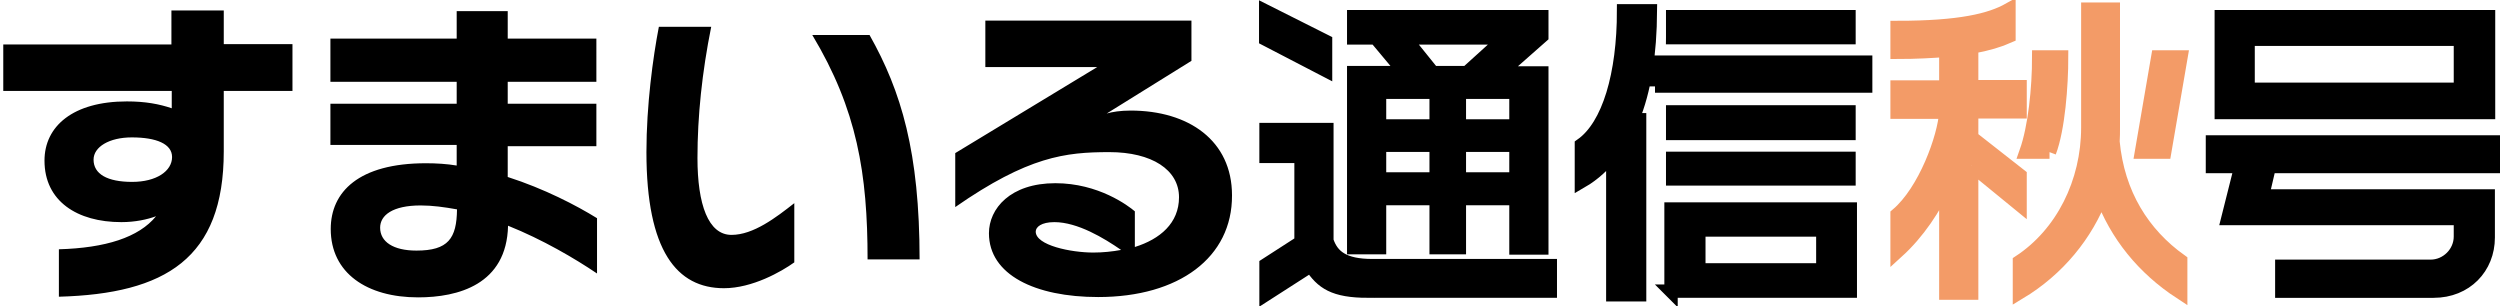 <svg version="1.1" id="レイヤー_1" xmlns="http://www.w3.org/2000/svg" x="0" y="0" viewBox="0 0 764.2 93.6" style="enable-background:new 0 0 764.2 93.6" xml:space="preserve"><style>.st0{stroke:#000;stroke-width:4.083;stroke-miterlimit:10}</style><path d="M68.4 27.8v18.5C68.4 79 50.6 89.8 18 90.7V76.2c14.2-.4 24.4-3.6 29.7-10.1-2.7 1-6.4 1.8-10.6 1.8-13.5 0-23.5-6.4-23.5-18.8 0-10.5 8.7-18.1 25.2-18.1 5.6 0 9.9.8 13.7 2.1v-5.3H1V13.6h51.4V3.2h16v10.3h21v14.3h-21zM40.3 42c-6.9 0-11.7 2.9-11.7 6.8 0 4.4 4.2 6.8 11.8 6.8 7.4 0 12.2-3.3 12.2-7.6 0-4-4.8-6-12.3-6zM155.3 69c-.4 18-15.3 21.9-27.5 21.9-15.6 0-26.7-7.4-26.7-20.9 0-11.3 8.5-20.1 29.1-20.1 3.2 0 6.4.2 9.4.7v-6.3H101V31.7h38.6V25H101V11.8h38.6V3.4h15.6v8.4h27.1V25h-27.1v6.7h27.1v13h-27.1v9.4c11.2 3.6 21 8.7 27.3 12.6v16.9c-6.8-4.6-16.7-10.4-27.2-14.6zm-26.7-6.2c-8.6 0-12.4 3-12.4 6.8 0 4.3 4 7 11.1 7 9.7 0 12.3-3.7 12.4-12.6-3.9-.7-7.5-1.2-11.1-1.2zM221.3 88.1c-14.4 0-23.7-11.4-23.7-41.6 0-14.3 2-29 3.8-38.3h16c-2.8 13.9-4.2 27.3-4.2 40.1 0 14.2 3.3 23.5 10.4 23.5 6.7 0 13.6-5.3 19.2-9.7v18.1c-3.9 2.8-12.8 7.9-21.5 7.9zm43.9-8.8c0-26.2-3.2-45.8-16.9-68.6h17.5c9.7 17.2 15.3 35.8 15.3 68.6h-15.9zM335.7 90.8c-19.3 0-33.4-6.8-33.4-19.5 0-7.5 6.5-15.3 20.3-15.3 13.2 0 22.3 6.9 24.3 8.6v10.9c7.7-2.4 13.5-7.3 13.5-15.2 0-8.4-8.3-13.8-21.3-13.8-13.4 0-24.8 1.3-47.1 16.8V46.8l43.4-26.3h-34.2V6.3h63v12.3l-25.9 16.1c1.7-.5 4.2-.9 7.3-.9 17.8 0 31 9.2 31 25.9.1 19-16.2 31.1-40.9 31.1zm-13.4-22.9c-4 0-5.7 1.5-5.7 2.9 0 4.2 10.8 6.4 17.6 6.4 2.9 0 5.8-.3 8.5-.8-5.2-3.6-13.3-8.5-20.4-8.5z"/><path class="st0" d="M386.9 12V3.4l18.3 9.2v8.9L386.9 12zm31.3 77c-10.5 0-14.1-2.6-17.5-7.8L387 90v-9.1l10.7-6.9V47.8H387v-8.2h18.6v34c1.6 4.8 5.1 7.6 13.9 7.6h54.4V89h-55.7zm45.2-13.3v-15h-17.3v15H439v-15h-17.3v15h-7.9V22.2h15.6l-5.6-6.7h8.8l5.4 6.7h10.4l11.7-10.6h-46.3V5.1h57.5v6l-12.7 11.2h12.7v53.5h-7.9zM439 28.2h-17.3v10.3H439V28.2zm0 16.2h-17.3v10.3H439V44.4zm24.4-16.2h-17.3v10.3h17.3V28.2zm0 16.2h-17.3v10.3h17.3V44.4zM499 36.6h2.2v53.5H493V46.9c-2.6 3.4-5.8 6.4-9.6 8.6V44.3c8.4-5.9 12.9-21.7 12.9-41h8.2c-.1 13-1.7 24.2-5.5 33.3zm6.9-10.2V19h64.4v7.3h-64.4zm4.9 62.6V63.9h54.8V89h-54.8zm.5-77.6V5.1h53.9v6.4h-53.9zm0 29.4v-6.6h53.9v6.6h-53.9zm0 13.9v-6.3h53.9v6.3h-53.9zm45.9 15.6h-37.9v12.2h37.9V70.3zM693.7 50.9l-2.1 9h69v12.7c0 9.2-6.8 16.4-16.7 16.4h-46.4v-7.6H743c4.9 0 9.1-4.1 9.1-9.1v-5.5H681l4-15.9h-8.7v-7.5h86.9v7.5h-69.5zM679 34.4V5.1h81.7v29.3H679zM752.1 12h-64.9v15.3h64.9V12z"/><path d="M602.7 50.6v39h-7.9V56.1c-3.5 7.5-8.4 15-14.9 20.9V65.6c8.5-7.2 14.4-23.6 14.9-31.3h-14.9v-7.7h14.9V15.4c-4.1.3-9.1.6-14.9.6V8.4c19.3 0 28.5-2.3 34.2-5.5v8.2c-2.9 1.3-6.5 2.4-11.4 3.3v12.1h14.8v7.7h-14.8V42l14.8 11.6v9.1l-14.8-12.1zm39.7 9c-4.6 12.2-13.3 22.8-25.1 29.9V80c13.1-8.6 20.9-24.3 20.9-41V2.8h7.8V39c0 1.4 0 2.9-.1 4.3 1.5 16 9.2 28.2 20.7 36.4v9.8c-11.5-7.5-19.7-17.7-24.2-29.9zm-15.9-13.1h-7.2c2.7-7.6 3.9-19.5 3.9-29.1h7c0 8.8-1 22-3.7 29.1zm35.2 0h-7.1l5-29.1h7.1l-5 29.1z" style="fill:#f39b67;stroke:#f39b67;stroke-width:4.083;stroke-miterlimit:10"/></svg>